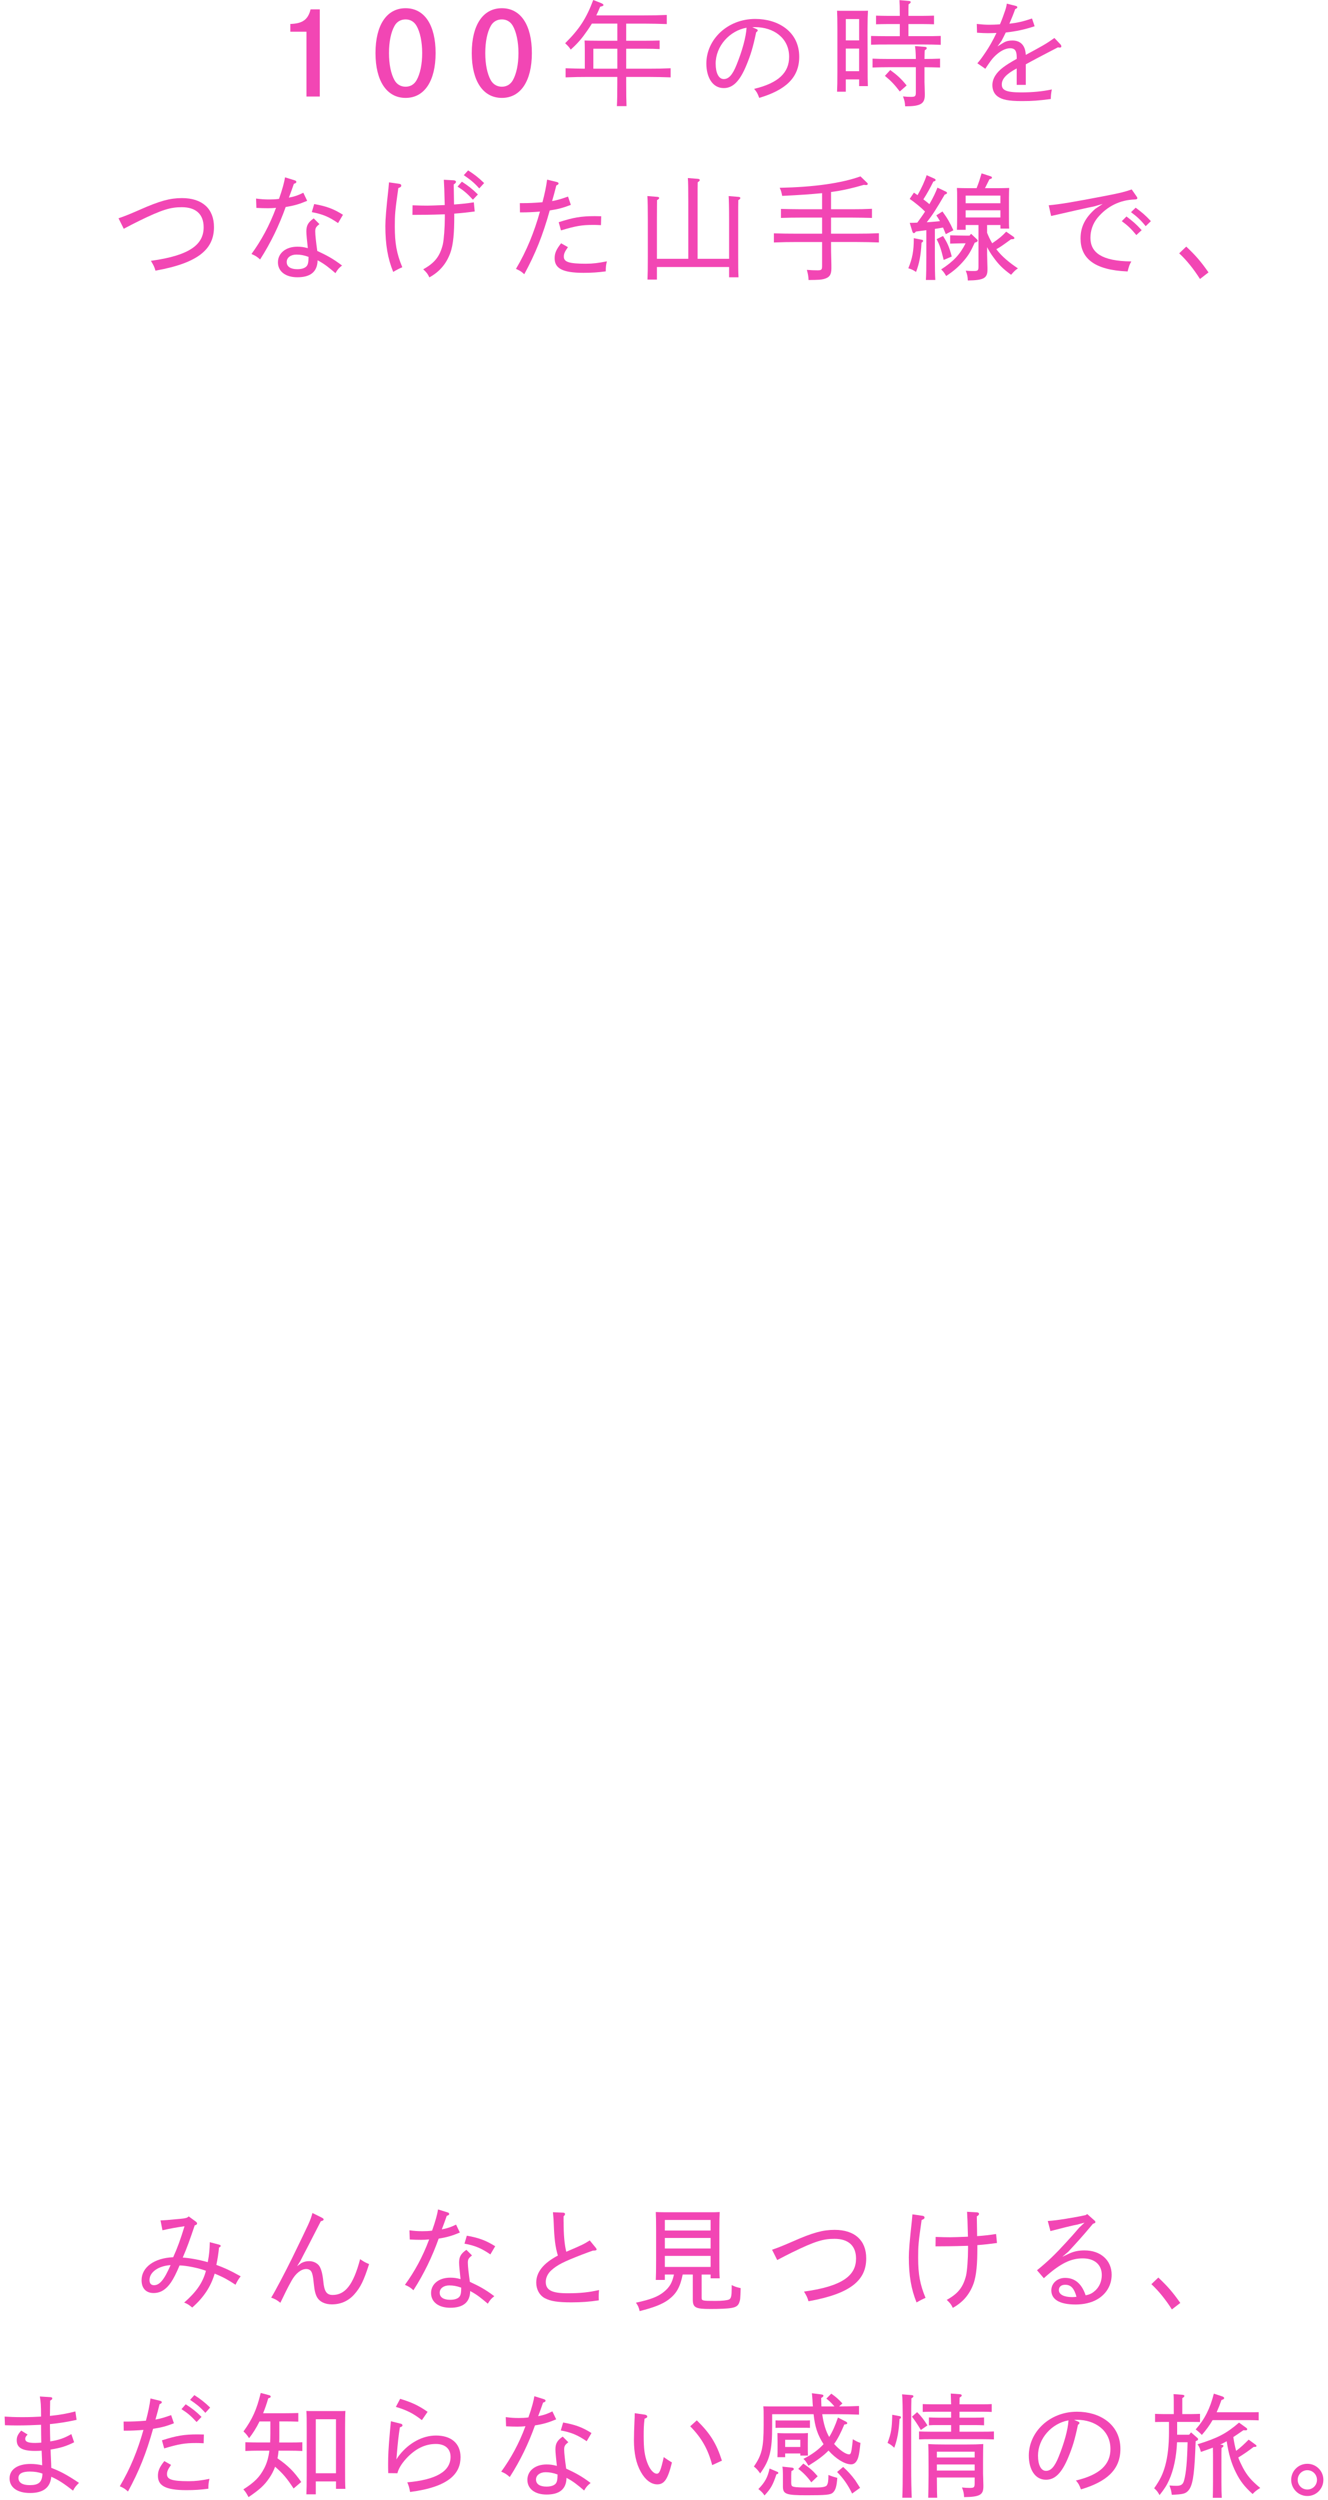<svg width="269" height="506" viewBox="0 0 269 506" fill="none" xmlns="http://www.w3.org/2000/svg">
<g clip-path="url(#clip0_181_797)">
<path d="M58.812 4.851C61.274 4.783 62.404 3.972 62.911 1.897H64.774V19.539H62.078V6.422H58.808V4.851H58.812Z" fill="#F246B4"/>
<path d="M88.237 10.74C88.237 16.422 85.958 19.818 82.16 19.818C78.362 19.818 76.059 16.422 76.059 10.74C76.059 5.058 78.339 1.662 82.16 1.662C85.981 1.662 88.237 5.058 88.237 10.74ZM79.924 5.221C79.187 6.513 78.795 8.477 78.795 10.74C78.795 13.002 79.187 14.967 79.924 16.259C80.408 17.09 81.189 17.551 82.156 17.551C83.123 17.551 83.884 17.09 84.368 16.259C85.105 14.967 85.518 13.002 85.518 10.74C85.518 8.477 85.082 6.446 84.368 5.221C83.861 4.366 83.103 3.929 82.156 3.929C81.209 3.929 80.408 4.366 79.924 5.221Z" fill="#F246B4"/>
<path d="M107.736 10.74C107.736 16.422 105.457 19.818 101.659 19.818C97.862 19.818 95.559 16.422 95.559 10.74C95.559 5.058 97.838 1.662 101.659 1.662C105.481 1.662 107.736 5.058 107.736 10.74ZM99.427 5.221C98.69 6.513 98.298 8.477 98.298 10.74C98.298 13.002 98.69 14.967 99.427 16.259C99.911 17.09 100.692 17.551 101.659 17.551C102.626 17.551 103.388 17.09 103.871 16.259C104.608 14.967 105.021 13.002 105.021 10.74C105.021 8.477 104.585 6.446 103.871 5.221C103.364 4.366 102.607 3.929 101.659 3.929C100.712 3.929 99.911 4.366 99.427 5.221Z" fill="#F246B4"/>
<path d="M125.051 8.243V4.779H119.894C119.64 5.197 119.343 5.634 119.018 6.119C117.868 7.782 117.107 8.684 115.609 10.044C115.287 9.559 115.125 9.352 114.479 8.752C117.357 5.889 118.74 3.785 120.167 0L121.757 0.624C122.078 0.763 122.24 0.879 122.24 1.018C122.24 1.181 122.058 1.249 121.57 1.364C121.293 2.032 121.039 2.589 120.789 3.117H130.482C132.277 3.117 133.427 3.094 135.064 3.026V4.875C133.891 4.827 131.865 4.783 130.482 4.783H126.843V8.247H130.85C132 8.247 132.67 8.223 133.613 8.199V9.933C132.9 9.885 131.611 9.865 130.85 9.865H126.843V13.905H131.262C133.126 13.905 134.255 13.881 135.845 13.814V15.662C134.624 15.615 132.666 15.571 131.262 15.571H126.843V16.748C126.843 19.174 126.866 20.283 126.91 21.484H124.952C125.019 20.446 125.043 18.875 125.043 16.748V15.571H119.148C117.376 15.571 116.524 15.595 114.566 15.662V13.814C115.581 13.861 117.19 13.881 118.459 13.905V10.231C118.459 9.122 118.435 8.593 118.411 8.199C119.033 8.223 119.977 8.247 121.107 8.247H125.043L125.051 8.243ZM125.051 9.861H120.191V13.901H125.051V9.861Z" fill="#F246B4"/>
<path d="M153.211 5.865C153.374 5.933 153.489 6.048 153.489 6.143C153.489 6.259 153.374 6.398 153.168 6.537C152.522 9.631 152.038 11.157 151.209 13.165C149.85 16.47 148.447 17.83 146.603 17.83C144.3 17.83 143.079 15.611 143.079 12.863C143.079 8.012 147.341 3.833 152.981 3.833C157.655 3.833 161.892 6.418 161.892 11.499C161.892 15.774 159.062 18.243 153.79 19.814C153.398 18.776 153.283 18.613 152.755 17.989C157.683 16.812 159.847 14.708 159.847 11.499C159.847 7.666 156.672 5.495 152.962 5.495C152.799 5.495 152.664 5.495 152.387 5.519L153.215 5.865H153.211ZM144.966 12.911C144.966 14.784 145.588 16.005 146.599 16.005C147.61 16.005 148.371 15.174 149.2 13.118C150.306 10.394 151.11 7.551 151.225 5.611C147.816 6.211 144.962 9.304 144.962 12.907L144.966 12.911Z" fill="#F246B4"/>
<path d="M174.022 16.072H171.327V18.565H169.555C169.602 17.619 169.622 16.418 169.622 14.502V5.841C169.622 3.948 169.599 3.185 169.555 2.167C169.991 2.191 170.383 2.191 170.915 2.191H174.439C175.037 2.191 175.315 2.191 175.818 2.167C175.771 2.883 175.727 4.155 175.727 5.841L175.751 13.368C175.751 15.448 175.751 16.394 175.798 17.432H174.026V16.068L174.022 16.072ZM171.331 3.857V8.175H174.026V3.857H171.331ZM174.022 9.837H171.327V14.41H174.022V9.837ZM182.264 7.32V4.871H179.754C178.855 4.871 178.418 4.895 177.451 4.919V3.165C178.097 3.189 179.065 3.213 179.754 3.213H182.264C182.264 1.666 182.24 0.624 182.196 0.024L184.083 0.187C184.337 0.211 184.476 0.278 184.476 0.418C184.476 0.557 184.361 0.672 184.039 0.879C184.016 1.364 184.016 1.94 184.016 3.213H186.917C187.813 3.213 188.229 3.189 189.197 3.165V4.919C188.551 4.895 187.583 4.871 186.917 4.871H184.016V7.32H187.33C188.642 7.32 189.216 7.32 190.552 7.273V9.074C189.633 9.026 188.225 9.006 187.33 9.006H179.663C178.351 9.006 177.776 9.006 176.44 9.054V7.277C177.269 7.3 178.652 7.324 179.663 7.324H182.264V7.32ZM187.262 16.49C187.262 16.907 187.33 18.152 187.33 18.959V19.237C187.33 21.015 186.454 21.524 183.346 21.524C183.298 20.692 183.231 20.37 182.91 19.515C183.576 19.583 183.944 19.607 184.499 19.607C185.399 19.607 185.514 19.492 185.514 18.637V13.603H179.941C178.652 13.603 178.074 13.627 176.742 13.67V11.869C177.57 11.917 178.954 11.937 179.941 11.937H185.514C185.49 10.553 185.423 9.718 185.332 9.328L187.405 9.491C187.611 9.515 187.726 9.607 187.726 9.746C187.726 9.885 187.611 10 187.314 10.183C187.29 10.553 187.29 10.621 187.266 11.937C188.531 11.937 189.109 11.913 190.422 11.869V13.67C189.526 13.647 188.166 13.603 187.266 13.603V16.49H187.262ZM180.333 14.179C181.784 15.241 182.565 15.957 183.647 17.297L182.264 18.521C181.181 17.114 180.515 16.398 179.247 15.356L180.329 14.179H180.333Z" fill="#F246B4"/>
<path d="M205.842 1.225C205.957 1.249 206.071 1.364 206.071 1.479C206.071 1.618 205.933 1.71 205.635 1.849C205.338 2.704 204.946 3.674 204.462 4.803C206.095 4.62 207.273 4.342 209.045 3.742L209.576 5.312C207.479 6.004 205.798 6.35 203.729 6.581C203.431 7.205 203.154 7.734 202.876 8.267L202.048 9.4L203.245 8.66C203.844 8.291 204.466 8.199 205.065 8.199C206.63 8.199 207.689 9.078 207.78 11.11C211.165 9.285 211.855 8.915 213.583 7.69L214.848 9.03C214.939 9.145 214.987 9.285 214.987 9.4C214.987 9.539 214.872 9.631 214.689 9.631C214.598 9.631 214.459 9.631 214.297 9.583C212.846 10.346 212.041 10.736 210.131 11.754C209.278 12.215 208.335 12.7 207.784 13.022V17.177H205.941V13.853C203.844 14.963 202.924 15.977 202.924 17.086C202.924 18.195 203.661 18.704 206.817 18.704C209.096 18.704 211.098 18.521 213.056 18.104C212.894 19.026 212.874 19.213 212.85 20.044C210.341 20.366 209.167 20.462 207.003 20.462C204.216 20.462 203.019 20.164 202.167 19.583C201.406 19.074 201.017 18.243 201.017 17.249C201.017 15.933 201.778 14.708 203.182 13.647C203.919 13.094 204.7 12.609 205.945 11.913V11.543C205.945 10.227 205.532 9.766 204.609 9.766C203.642 9.766 202.444 10.39 201.362 11.519C200.855 12.028 200.466 12.605 199.59 13.921L197.977 12.812C198.528 12.163 198.853 11.75 199.658 10.549C200.304 9.603 201.156 8.147 201.846 6.668C201.386 6.692 200.672 6.716 200.118 6.716C199.519 6.716 198.988 6.692 197.906 6.624L197.858 4.847C198.964 4.962 199.563 5.01 200.391 5.01C200.898 5.01 201.794 4.986 202.555 4.919C202.948 4.016 203.316 2.978 203.614 2.099C203.796 1.547 203.891 1.129 203.935 0.736L205.846 1.221L205.842 1.225Z" fill="#F246B4"/>
<path d="M24 44.188C25.36 43.727 26.303 43.333 28.376 42.431C32.336 40.677 34.433 40.097 36.851 40.097C40.974 40.097 43.344 42.244 43.344 45.962C43.344 50.328 40.352 53.214 31.488 54.785C31.258 53.978 31.119 53.723 30.568 52.797C38.695 51.688 41.251 49.357 41.251 46.005C41.251 43.373 39.686 41.942 36.831 41.942C34.552 41.942 32.895 42.403 28.127 44.737C27.231 45.174 26.216 45.707 25.066 46.308L24.008 44.184L24 44.188Z" fill="#F246B4"/>
<path d="M51.859 40.192C52.941 40.331 53.564 40.375 54.555 40.375C55.244 40.375 55.752 40.351 56.513 40.26C57.203 38.343 57.619 36.725 57.734 35.894L59.736 36.518C59.918 36.566 60.033 36.701 60.033 36.816C60.033 36.979 59.918 37.095 59.526 37.21C59.181 38.204 58.927 38.92 58.515 40.005C59.827 39.751 60.517 39.472 61.44 39.011L62.221 40.649C60.632 41.317 59.621 41.62 57.869 41.898C56.533 45.64 54.9 49.055 52.688 52.523C52.022 51.922 51.697 51.739 50.94 51.413C52.898 48.713 54.578 45.687 55.914 42.061C55.383 42.129 54.785 42.152 54.281 42.152C53.635 42.152 52.715 42.129 51.934 42.085L51.867 40.192H51.859ZM64.707 45.365C64.017 45.898 63.854 46.172 63.854 46.844C63.854 47.584 64.017 48.992 64.266 50.793C66.038 51.624 67.35 52.272 69.285 53.747C68.663 54.232 68.409 54.511 67.949 55.294C66.685 54.209 65.737 53.425 64.334 52.686C64.286 55.063 62.836 56.125 60.235 56.125C57.841 56.125 56.299 54.948 56.299 53.099C56.299 51.25 57.888 49.934 60.235 49.934C60.972 49.934 61.504 50.002 62.352 50.232C62.189 48.662 62.055 47.508 62.055 46.837C62.055 45.636 62.423 44.987 63.549 44.204L64.699 45.357L64.707 45.365ZM60.033 51.532C58.883 51.532 58.075 52.157 58.075 53.035C58.075 53.982 58.879 54.491 60.215 54.491C61.044 54.491 61.666 54.308 62.035 53.958C62.403 53.612 62.495 53.035 62.495 51.994C61.551 51.648 60.814 51.532 60.033 51.532ZM68.48 45.158C66.637 43.886 65.305 43.333 63.16 42.94L63.644 41.301C66.106 41.739 67.561 42.272 69.471 43.473L68.48 45.158Z" fill="#F246B4"/>
<path d="M80.892 37.214C81.122 37.238 81.284 37.377 81.284 37.56C81.284 37.791 81.102 37.93 80.686 38.069C80.02 42.757 79.972 43.425 79.972 45.85C79.972 49.198 80.341 51.346 81.49 54.093C80.844 54.371 80.341 54.626 79.647 55.039C78.541 52.336 78.057 49.497 78.057 45.755C78.057 44.439 78.22 42.335 78.68 38.228C78.727 37.791 78.747 37.464 78.795 36.912L80.892 37.21V37.214ZM90.104 43.381C88.4 43.429 87.064 43.473 86.421 43.473C85.617 43.473 84.832 43.496 83.544 43.496L83.567 41.556C84.927 41.604 85.684 41.624 86.56 41.624C87.183 41.624 88.308 41.576 90.084 41.508C90.017 38.53 89.969 37.536 89.902 36.383L91.927 36.498C92.181 36.522 92.364 36.637 92.364 36.796C92.364 36.979 92.225 37.142 91.904 37.329L91.971 41.393C93.355 41.301 94.619 41.162 95.979 40.956L96.161 42.804C94.758 42.987 93.604 43.127 92.015 43.242V43.866C92.015 46.916 91.852 49.501 91.186 51.278C90.382 53.425 89.022 55.02 86.972 56.149C86.628 55.433 86.445 55.179 85.728 54.511C88.055 53.218 89.089 51.902 89.688 49.52C89.918 48.55 90.104 46.033 90.104 43.977V43.377V43.381ZM93.557 36.776C94.801 37.584 95.558 38.14 96.803 39.361L95.792 40.423C94.643 39.174 93.973 38.598 92.685 37.767L93.561 36.773L93.557 36.776ZM94.821 34.49C96.066 35.297 96.823 35.854 98.068 37.055L97.077 38.14C95.947 36.872 95.214 36.339 93.945 35.46L94.821 34.49Z" fill="#F246B4"/>
<path d="M115.636 41.465C114.023 42.089 113.036 42.343 111.355 42.598C109.952 47.632 108.477 51.306 106.198 55.509C105.623 54.98 105.393 54.817 104.517 54.423C106.682 50.773 108.2 47.011 109.373 42.828C108.013 42.944 106.797 42.991 105.714 42.991H105.322L105.298 41.119H105.667C107.233 41.119 108.152 41.071 109.881 40.936C110.34 39.202 110.618 37.862 110.824 36.363L112.826 36.848C113.008 36.896 113.147 37.011 113.147 37.126C113.147 37.289 113.032 37.381 112.687 37.544C112.39 38.745 112.156 39.576 111.835 40.709C112.917 40.502 113.702 40.272 115.058 39.786L115.632 41.472L115.636 41.465ZM115.038 50.033C114.368 50.98 114.209 51.397 114.209 51.95C114.209 53.012 115.224 53.381 118.653 53.381C120.151 53.381 121.162 53.242 122.934 52.896C122.752 53.612 122.704 54.029 122.704 54.928C121.162 55.135 119.894 55.226 118.193 55.226C113.773 55.226 112.346 54.232 112.346 52.272C112.346 51.234 112.691 50.471 113.658 49.246L115.042 50.029L115.038 50.033ZM113.171 44.976C116.116 44.029 117.706 43.751 120.492 43.751C120.928 43.751 121.344 43.775 121.781 43.775L121.733 45.576C120.813 45.528 120.488 45.528 120.167 45.528C117.864 45.528 116.643 45.735 113.631 46.638L113.171 44.976Z" fill="#F246B4"/>
<path d="M133.066 52.387H139.42V40.84C139.42 38.323 139.397 36.753 139.329 36.037L141.379 36.2C141.609 36.224 141.747 36.315 141.747 36.431C141.747 36.57 141.632 36.709 141.331 36.892C141.307 37.329 141.307 38.602 141.307 40.84V52.387H147.685V44.49C147.685 41.974 147.638 40.403 147.594 39.687L149.596 39.85C149.826 39.874 149.965 39.942 149.965 40.081C149.965 40.22 149.85 40.335 149.553 40.518C149.529 40.956 149.529 42.55 149.529 44.49V51.417C149.529 53.819 149.529 54.928 149.596 56.129H147.685V54.049H133.066V56.59H131.155C131.203 55.553 131.223 53.982 131.223 51.855V44.486C131.223 42.614 131.199 40.399 131.132 39.683L133.157 39.846C133.387 39.87 133.526 39.938 133.526 40.077C133.526 40.216 133.387 40.331 133.09 40.514C133.09 40.952 133.066 42.339 133.066 44.486V52.383V52.387Z" fill="#F246B4"/>
<path d="M168.338 48.992C168.338 50.284 168.338 51.485 168.386 52.618C168.409 53.266 168.409 53.934 168.409 54.304C168.409 55.62 168.017 56.173 166.891 56.475C166.364 56.614 165.924 56.658 163.783 56.682C163.736 55.827 163.668 55.481 163.438 54.626C164.406 54.694 164.865 54.717 165.579 54.717C166.431 54.717 166.522 54.602 166.522 53.747V48.992H161.341C159.522 48.992 158.693 49.016 156.759 49.083V47.234C158.047 47.282 159.982 47.302 161.341 47.302H166.522V44.045H162.332C160.675 44.045 159.637 44.069 158.19 44.113V42.288C159.225 42.312 161.115 42.355 162.332 42.355H166.522V39.099C164.406 39.305 161.849 39.492 158.44 39.651C158.277 38.844 158.21 38.59 157.932 38.013C164.861 37.874 170.411 37.091 174.3 35.703L175.568 36.928C175.683 37.019 175.774 37.111 175.774 37.23C175.774 37.369 175.659 37.46 175.453 37.46C175.315 37.46 175.176 37.437 174.994 37.413C172.69 38.081 170.78 38.546 168.338 38.868V42.355H172.504C174.137 42.355 175.176 42.331 176.627 42.264V44.113C175.636 44.089 173.701 44.045 172.504 44.045H168.338V47.302H173.448C175.267 47.302 176.417 47.278 178.03 47.21V49.079C176.88 49.031 174.807 48.988 173.448 48.988H168.338V48.992Z" fill="#F246B4"/>
<path d="M186.664 49.131C186.525 51.719 186.204 53.358 185.558 55.044C184.912 54.626 184.658 54.511 183.992 54.304C184.82 52.272 185.098 50.769 185.098 48.276V48.208L186.731 48.53C186.913 48.578 186.985 48.622 186.985 48.761C186.985 48.852 186.937 48.944 186.87 48.992L186.664 49.131ZM184.269 45.111C184.82 45.111 185.328 45.087 185.811 45.063C186.343 44.324 186.894 43.584 187.377 42.824C186.458 41.902 185.328 40.999 184.269 40.26L185.122 38.991C185.399 39.174 185.629 39.337 185.859 39.5C186.687 38.045 187.357 36.566 187.702 35.46L189.316 36.176C189.431 36.244 189.522 36.339 189.522 36.431C189.522 36.57 189.383 36.685 189.062 36.753C188.44 38.001 187.75 39.27 187.036 40.355C187.453 40.653 187.865 40.979 188.257 41.325C189.086 39.894 189.526 38.948 189.89 37.977L191.595 38.785C191.757 38.852 191.825 38.948 191.825 39.063C191.825 39.202 191.686 39.294 191.365 39.385C189.617 42.363 188.971 43.405 187.726 44.995C188.602 44.928 189.498 44.856 190.398 44.765C190.168 44.371 189.938 44.001 189.661 43.588L190.905 42.804C191.964 44.26 192.423 45.091 193.117 46.614L191.575 47.401C191.369 46.868 191.183 46.431 191.024 46.061L189.367 46.339V51.93C189.367 54.356 189.391 55.465 189.458 56.666H187.548C187.615 55.648 187.639 54.057 187.639 51.93V46.594C186.997 46.661 186.303 46.777 185.522 46.872C185.34 47.103 185.245 47.194 185.106 47.194C184.991 47.194 184.876 47.079 184.809 46.872L184.277 45.119L184.269 45.111ZM191.016 47.767C191.912 49.155 192.304 50.053 192.788 51.926L191.155 52.618C190.58 50.284 190.35 49.64 189.728 48.415L191.016 47.767ZM197.438 49.131C196.633 50.908 196.193 51.624 195.365 52.618C194.235 53.958 193.248 54.813 191.658 55.874C191.222 55.135 191.06 54.928 190.644 54.535C193.153 52.896 194.441 51.532 195.595 49.246C194.56 49.246 193.498 49.294 192.463 49.314V47.628C193.315 47.652 194.742 47.695 195.662 47.695H196.399L196.701 47.326L197.83 48.387C197.969 48.526 198.036 48.594 198.036 48.709C198.036 48.872 197.922 48.964 197.644 49.055L197.438 49.123V49.131ZM199.947 45.552V47.123C200.244 47.862 200.569 48.554 200.982 49.246C202.456 48.228 203.007 47.767 203.812 46.892L205.31 47.93C205.402 48.021 205.473 48.093 205.473 48.184C205.473 48.367 205.358 48.415 204.783 48.439C203.102 49.664 202.71 49.942 201.814 50.447C203.011 52.018 204.577 53.242 206.19 54.328C205.639 54.698 205.501 54.837 204.807 55.62C203.126 54.395 202.274 53.541 201.216 52.065C200.684 51.349 200.296 50.701 199.951 50.033V51.556C199.951 51.95 199.975 52.733 199.999 53.429C200.022 53.867 200.022 54.399 200.022 54.582C200.022 56.316 199.261 56.729 196.039 56.777C196.015 55.99 195.947 55.644 195.622 54.789C196.292 54.857 196.637 54.857 197.212 54.857C198.088 54.857 198.203 54.765 198.203 53.91V45.548H195.603V46.518H193.831C193.854 45.966 193.878 45.226 193.878 44.049V40.077C193.878 39.107 193.878 38.645 193.831 38.045C194.635 38.069 195.329 38.093 196.364 38.093H197.814C198.274 36.959 198.437 36.407 198.829 35.091L200.673 35.691C200.855 35.759 200.926 35.83 200.926 35.946C200.926 36.108 200.902 36.128 200.419 36.291C200.28 36.546 200.189 36.753 200.118 36.892C199.773 37.56 199.634 37.862 199.519 38.093H201.89C203.019 38.093 203.523 38.069 204.423 38.045C204.399 38.462 204.375 39.361 204.375 40.077V43.866C204.375 45.115 204.375 45.667 204.423 46.268H202.651V45.552H199.959H199.947ZM202.643 41.139V39.592H195.599V41.139H202.643ZM202.643 44.025V42.57H195.599V44.025H202.643Z" fill="#F246B4"/>
<path d="M230.201 39.731C230.339 39.914 230.383 40.009 230.383 40.101C230.383 40.284 230.201 40.379 229.832 40.379C226.887 40.471 224.258 41.743 222.328 44.073C221.361 45.25 220.877 46.681 220.877 48.137C220.877 51.091 223.133 52.873 229.166 52.916C228.797 53.564 228.73 53.747 228.405 54.948C221.567 54.67 218.875 52.224 218.875 48.272C218.875 45.938 219.795 44.093 221.868 42.268L223.367 41.274L221.614 41.783C221.016 41.874 215.72 43.075 212.913 43.723L212.43 41.552C214.757 41.345 217.496 40.884 223.965 39.636C226.934 39.059 227.878 38.828 229.237 38.343L230.204 39.731H230.201ZM228.175 43.819C229.348 44.697 230.086 45.298 231.259 46.59L230.177 47.584C229.095 46.268 228.448 45.667 227.231 44.765L228.175 43.819ZM230.042 42.041C231.215 42.92 231.953 43.496 233.126 44.765L232.068 45.783C231.033 44.49 230.339 43.89 229.099 42.944L230.042 42.041Z" fill="#F246B4"/>
<path d="M243.072 56.475C241.783 54.443 240.356 52.666 238.858 51.278L240.285 49.914C242.267 51.787 243.21 52.892 244.796 55.135L243.068 56.475H243.072Z" fill="#F246B4"/>
</g>
<path d="M44.389 454.361C44.616 454.428 44.706 454.475 44.706 454.611C44.706 454.725 44.639 454.791 44.366 454.952C44.252 456.11 44.069 457.315 43.822 458.449C45.457 459.063 46.524 459.517 48.749 460.765C48.296 461.356 48.112 461.653 47.705 462.471C46.321 461.563 45.296 460.949 43.482 460.221C42.731 462.811 41.257 465.06 38.938 467.083C38.234 466.516 37.96 466.332 37.303 466.081C39.755 463.945 41.097 462.036 41.711 459.65C40.35 459.106 37.737 458.582 36.373 458.559C35.055 461.739 34.148 462.877 33.08 463.582C32.49 463.969 31.809 464.149 31.105 464.149C29.608 464.149 28.677 463.218 28.677 461.559C28.677 458.946 31.219 457.06 35.082 456.9C35.947 454.991 36.537 453.356 37.378 450.629C35.9 450.832 34.378 451.106 32.904 451.447L32.517 449.448C33.291 449.424 33.995 449.381 36.74 449.107C37.648 449.017 37.945 448.927 38.218 448.63L39.673 449.698C39.834 449.811 39.923 449.972 39.923 450.085C39.923 450.246 39.763 450.359 39.446 450.449C38.402 453.516 37.878 454.995 37.018 456.97C38.402 457.06 40.221 457.377 42.082 457.901C42.399 456.29 42.469 455.198 42.493 453.856L44.401 454.357L44.389 454.361ZM30.284 461.52C30.284 462.201 30.601 462.565 31.191 462.565C32.282 462.565 33.213 461.587 34.554 458.496C32.102 458.656 30.284 459.904 30.284 461.516V461.52Z" fill="#F246B4"/>
<path d="M65.169 448.884C65.419 448.998 65.556 449.135 65.556 449.248C65.556 449.428 65.353 449.541 64.989 449.612C64.489 450.566 63.241 453.019 62.424 454.611C61.673 456.067 60.993 457.338 60.832 457.678L60.175 458.723L61.04 458.085C61.607 457.792 62.06 457.698 62.608 457.698C63.335 457.698 63.992 457.948 64.493 458.449C65.016 458.973 65.333 460.198 65.494 461.813C65.674 463.769 66.131 464.54 67.378 464.54C69.854 464.54 71.559 462.584 72.943 457.291C73.694 457.811 74.034 457.995 74.761 458.289C73.717 461.583 73.037 462.991 71.762 464.423C70.558 465.764 69.037 466.445 67.218 466.445C65.834 466.445 64.833 465.921 64.313 465.15C63.883 464.493 63.699 463.558 63.585 462.447C63.405 460.538 63.222 459.904 62.881 459.584C62.655 459.38 62.357 459.286 62.041 459.286C61.02 459.286 59.929 460.127 59.088 461.602C58.271 463.034 57.52 464.622 56.793 466.124C56.089 465.557 55.749 465.373 54.931 465.08C55.682 463.898 57.724 460.014 59.202 457.013C62.745 449.721 62.834 449.584 63.288 447.949L65.173 448.88L65.169 448.884Z" fill="#F246B4"/>
<path d="M82.932 451.454C84 451.591 84.614 451.634 85.591 451.634C86.272 451.634 86.772 451.611 87.523 451.521C88.204 449.635 88.614 448.043 88.728 447.226L90.703 447.84C90.882 447.887 90.996 448.02 90.996 448.133C90.996 448.294 90.882 448.407 90.495 448.52C90.155 449.498 89.905 450.203 89.494 451.271C90.788 451.02 91.469 450.746 92.38 450.293L93.15 451.904C91.582 452.561 90.585 452.859 88.857 453.133C87.539 456.814 85.928 460.174 83.746 463.585C83.089 462.995 82.768 462.815 82.021 462.494C83.953 459.838 85.611 456.861 86.929 453.293C86.405 453.36 85.814 453.383 85.318 453.383C84.68 453.383 83.773 453.36 83.003 453.316L82.936 451.454H82.932ZM95.606 456.544C94.926 457.068 94.766 457.338 94.766 457.999C94.766 458.727 94.926 460.112 95.176 461.884C96.924 462.701 98.218 463.339 100.127 464.79C99.513 465.268 99.263 465.541 98.809 466.312C97.561 465.244 96.627 464.473 95.243 463.746C95.196 466.085 93.764 467.13 91.199 467.13C88.837 467.13 87.316 465.972 87.316 464.153C87.316 462.334 88.884 461.039 91.199 461.039C91.927 461.039 92.451 461.105 93.287 461.332C93.127 459.787 92.994 458.652 92.994 457.991C92.994 456.81 93.358 456.172 94.472 455.402L95.606 456.536V456.544ZM90.996 462.607C89.862 462.607 89.064 463.222 89.064 464.086C89.064 465.017 89.858 465.518 91.176 465.518C91.993 465.518 92.607 465.338 92.971 464.994C93.334 464.653 93.424 464.086 93.424 463.061C92.493 462.721 91.766 462.607 90.996 462.607ZM99.333 456.337C97.515 455.085 96.197 454.541 94.085 454.154L94.562 452.542C96.991 452.972 98.422 453.496 100.307 454.678L99.329 456.337H99.333Z" fill="#F246B4"/>
<path d="M114.165 449.725C114.165 452.429 114.345 454.361 114.708 455.793C118.071 454.361 118.275 454.248 119.456 453.497L120.683 454.995C120.82 455.175 120.844 455.222 120.844 455.312C120.844 455.492 120.707 455.562 120.093 455.562C119.209 455.879 118.889 455.992 117.868 456.38C114.188 457.811 112.917 458.426 111.666 459.56C110.962 460.198 110.551 461.039 110.551 461.899C110.551 463.558 111.779 464.196 114.959 464.196C117.457 464.196 119.295 464.016 121.34 463.539C121.294 464.106 121.274 464.356 121.274 464.81C121.274 465.037 121.274 465.24 121.297 465.628C119.389 465.921 117.731 466.038 115.709 466.038C113.031 466.038 111.506 465.811 110.325 465.174C109.281 464.607 108.62 463.425 108.62 462.04C108.62 459.881 110.117 458.085 113.003 456.564C112.479 454.815 112.276 453.18 112.163 450.042C112.139 449.405 112.116 448.884 112.002 447.793L114.09 447.883C114.294 447.883 114.454 447.996 114.454 448.157C114.454 448.294 114.364 448.454 114.157 448.61V449.725H114.165Z" fill="#F246B4"/>
<path d="M143.94 460.405H142.122V465.107C142.122 465.698 142.259 465.745 144.871 465.745C146.302 465.745 147.28 465.632 147.687 465.452C148.093 465.248 148.211 464.724 148.211 463.269V462.541C148.914 462.881 149.188 462.971 150.029 463.155C149.962 465.471 149.939 465.495 149.755 466.042C149.528 466.723 149.075 467.02 148.121 467.177C147.37 467.314 145.692 467.38 143.94 467.38C140.851 467.38 140.331 467.106 140.331 465.424V460.401H138.286C137.762 463.014 136.991 464.309 135.38 465.514C134.133 466.422 132.518 467.059 129.565 467.81C129.386 467.016 129.249 466.719 128.815 466.105C131.79 465.467 133.312 464.876 134.469 463.922C135.627 462.967 136.151 462.103 136.514 460.401H134.672V461.493H132.835C132.881 460.585 132.901 459.267 132.901 457.495V451.361C132.901 449.542 132.878 448.771 132.835 447.75C133.448 447.773 133.992 447.797 134.766 447.797H143.85C144.715 447.797 145.102 447.797 145.782 447.75C145.735 448.501 145.716 449.725 145.716 451.361V457.178C145.716 459.247 145.716 460.155 145.782 461.176H143.94V460.405ZM134.672 451.498H143.94V449.362H134.672V451.498ZM134.672 455.136H143.94V453H134.672V455.136ZM143.94 458.86V456.634H134.672V458.86H143.94Z" fill="#F246B4"/>
<path d="M156.384 455.386C157.726 454.932 158.656 454.545 160.701 453.657C164.608 451.932 166.677 451.361 169.058 451.361C173.125 451.361 175.463 453.473 175.463 457.131C175.463 461.426 172.511 464.266 163.767 465.811C163.54 465.017 163.404 464.767 162.86 463.855C170.877 462.764 173.399 460.472 173.399 457.174C173.399 454.584 171.854 453.176 169.039 453.176C166.79 453.176 165.155 453.63 160.451 455.926C159.567 456.356 158.566 456.88 157.432 457.471L156.388 455.382L156.384 455.386Z" fill="#F246B4"/>
<path d="M186.889 448.52C187.116 448.544 187.276 448.681 187.276 448.861C187.276 449.088 187.097 449.225 186.686 449.362C186.029 453.974 185.982 454.631 185.982 457.017C185.982 460.311 186.346 462.424 187.48 465.127C186.842 465.401 186.346 465.651 185.661 466.058C184.57 463.398 184.093 460.605 184.093 456.923C184.093 455.629 184.254 453.559 184.707 449.518C184.754 449.088 184.774 448.767 184.821 448.223L186.889 448.517V448.52ZM196.087 454.588C194.405 454.635 192.974 454.678 192.34 454.678C191.547 454.678 190.772 454.701 189.501 454.701L189.525 452.792C190.866 452.839 191.613 452.859 192.477 452.859C193.091 452.859 194.315 452.812 196.067 452.745C196.001 449.815 195.954 448.837 195.887 447.703L197.886 447.816C198.136 447.84 198.316 447.953 198.316 448.11C198.316 448.29 198.179 448.45 197.862 448.634L197.929 452.632C199.289 452.542 200.427 452.405 201.769 452.202L201.949 454.021C200.564 454.201 199.54 454.338 197.975 454.451V455.065C197.975 458.066 197.815 460.608 197.158 462.357C196.364 464.47 195.023 466.038 193.001 467.149C192.661 466.445 192.477 466.195 191.773 465.538C194.069 464.266 195.09 462.971 195.68 460.628C195.907 459.674 196.087 457.197 196.087 455.175V454.584V454.588Z" fill="#F246B4"/>
<path d="M212.234 449.569C213.165 449.522 214.529 449.342 215.914 449.115C217.368 448.888 218.843 448.614 219.934 448.364L220.227 448.161L221.682 449.455C221.842 449.592 221.885 449.682 221.885 449.796C221.885 449.933 221.838 449.976 221.384 450.136C219.273 452.679 218.068 453.978 216.387 455.793L215.182 456.814L216.59 456.157C217.521 455.726 218.475 455.519 219.679 455.519C222.949 455.519 225.178 457.518 225.178 460.448C225.178 462.561 224.087 464.403 222.178 465.471C221.021 466.128 219.5 466.473 217.885 466.473C214.545 466.473 212.957 465.405 212.957 463.609C212.957 462.177 214.162 461.086 215.749 461.086C217.337 461.086 218.976 461.837 219.906 464.607C220.884 464.446 221.384 464.082 221.928 463.586C222.722 462.815 223.179 461.723 223.179 460.495C223.179 458.426 221.725 457.131 219.32 457.131C216.915 457.131 214.733 458.152 211.44 461.152L210.056 459.541C212.371 457.655 213.736 456.313 215.824 454.04C216.801 452.996 217.685 451.994 218.616 450.903L219.683 449.901L218.139 450.312C217.615 450.379 214.596 451.13 212.777 451.607L212.234 449.561V449.569ZM215.781 462.475C214.987 462.475 214.486 462.862 214.486 463.543C214.486 464.45 215.507 464.974 217.188 464.974C217.529 464.974 217.779 464.951 218.053 464.908C217.576 463.183 216.919 462.478 215.781 462.478V462.475Z" fill="#F246B4"/>
<path d="M237.379 467.47C236.108 465.471 234.7 463.722 233.222 462.357L234.63 461.015C236.581 462.858 237.516 463.945 239.08 466.152L237.375 467.47H237.379Z" fill="#F246B4"/>
<path d="M15.022 494.353C13.387 495.171 12.249 495.511 10.251 495.832C10.274 497.06 10.364 498.308 10.388 499.537C12.093 500.194 13.454 500.855 15.999 502.58C15.385 503.194 15.158 503.445 14.795 504.149C12.957 502.717 11.889 502.013 10.388 501.332C10.184 503.558 8.73 504.626 6.094 504.626C3.458 504.626 1.937 503.468 1.937 501.673C1.937 499.877 3.529 498.743 6.207 498.743C6.978 498.743 7.752 498.833 8.546 499.016C8.522 498.062 8.479 497.017 8.432 496.063C8.045 496.086 7.639 496.11 7.115 496.11C4.276 496.11 3.388 495.339 3.388 493.927C3.388 493.27 3.591 492.769 4.295 491.994L5.59 492.789C5.226 493.176 5.112 493.379 5.112 493.653C5.112 494.267 5.679 494.494 7.158 494.494C7.545 494.494 8.065 494.447 8.362 494.428C8.339 493.223 8.315 492.088 8.315 490.817C7.111 490.883 5.136 490.954 3.478 490.954C2.661 490.954 1.82 490.93 1.003 490.907L0.936 489.158C2.051 489.225 2.958 489.272 4.502 489.272C6.047 489.272 7.228 489.225 8.319 489.158C8.319 486.909 8.253 486.091 8.069 485.09L10.251 485.227C10.478 485.25 10.591 485.34 10.591 485.477C10.591 485.637 10.501 485.727 10.161 485.931C10.161 486.952 10.114 488 10.114 489.021C12.136 488.818 13.633 488.544 15.268 488.114L15.518 489.819C13.567 490.25 11.975 490.5 10.114 490.684C10.114 492.002 10.161 493.047 10.18 494.181C11.885 493.907 12.953 493.567 14.451 492.702L15.018 494.361L15.022 494.353ZM6.074 500.284C4.506 500.284 3.736 500.714 3.736 501.579C3.736 502.533 4.553 503.034 6.031 503.034C7.779 503.034 8.554 502.49 8.597 500.695C7.756 500.401 6.962 500.288 6.074 500.288V500.284Z" fill="#F246B4"/>
<path d="M35.235 490.512C33.644 491.126 32.67 491.376 31.012 491.627C29.628 496.579 28.173 500.194 25.924 504.329C25.358 503.809 25.131 503.648 24.267 503.261C26.402 499.67 27.899 495.969 29.057 491.854C27.715 491.967 26.515 492.014 25.447 492.014H25.06L25.037 490.171H25.401C26.945 490.171 27.852 490.124 29.557 489.991C30.011 488.286 30.285 486.967 30.488 485.493L32.463 485.97C32.643 486.017 32.78 486.13 32.78 486.244C32.78 486.404 32.666 486.494 32.326 486.654C32.033 487.836 31.802 488.654 31.485 489.768C32.553 489.565 33.323 489.338 34.664 488.861L35.231 490.52L35.235 490.512ZM34.645 498.942C33.988 499.873 33.828 500.284 33.828 500.828C33.828 501.872 34.829 502.236 38.211 502.236C39.689 502.236 40.687 502.099 42.435 501.759C42.255 502.463 42.208 502.874 42.208 503.758C40.687 503.961 39.435 504.051 37.758 504.051C33.397 504.051 31.99 503.073 31.99 501.144C31.99 500.123 32.33 499.372 33.284 498.167L34.645 498.938V498.942ZM32.807 493.966C35.712 493.035 37.281 492.761 40.03 492.761C40.46 492.761 40.87 492.785 41.3 492.785L41.254 494.557C40.346 494.51 40.026 494.51 39.709 494.51C37.437 494.51 36.233 494.713 33.257 495.601L32.803 493.966H32.807ZM37.621 486.674C38.849 487.468 39.596 488.016 40.823 489.217L39.822 490.261C38.688 489.033 38.028 488.466 36.757 487.648L37.621 486.67V486.674ZM39.369 484.812C40.597 485.606 41.343 486.154 42.571 487.335L41.594 488.403C40.479 487.155 39.756 486.631 38.505 485.766L39.369 484.812Z" fill="#F246B4"/>
<path d="M56.585 490.152V492.832C56.585 493.375 56.585 493.9 56.562 494.4H58.517C59.651 494.4 60.312 494.4 61.243 494.353V496.125C60.562 496.078 59.268 496.059 58.517 496.059H56.429C56.382 496.583 56.316 497.103 56.202 497.604C58.427 499.149 59.585 500.331 61.016 502.396L59.471 503.715C58.13 501.669 57.336 500.714 55.725 499.306C55.408 500.17 55.021 500.918 54.497 501.669C53.543 503.054 52.612 503.918 50.34 505.463C49.93 504.693 49.773 504.419 49.296 503.895C51.568 502.439 52.589 501.418 53.52 499.623C54.044 498.621 54.384 497.487 54.564 496.055H52.405C51.314 496.055 50.837 496.079 49.703 496.122V494.349C50.383 494.373 51.541 494.396 52.405 494.396H54.72C54.744 493.829 54.767 493.191 54.767 492.534V490.148H52.565C51.928 491.443 51.224 492.558 50.454 493.532C50.043 492.894 49.797 492.601 49.32 492.167C51.138 489.643 51.979 487.781 52.816 484.374L54.427 484.804C54.72 484.871 54.837 484.965 54.837 485.121C54.837 485.277 54.724 485.348 54.337 485.461C54.02 486.553 53.68 487.55 53.293 488.481H57.7C58.834 488.481 59.495 488.458 60.425 488.434V490.183C59.722 490.16 58.451 490.136 57.7 490.136H56.585V490.152ZM63.968 502.283V504.896H62.06C62.107 503.989 62.127 502.67 62.127 500.922V491.631C62.127 489.788 62.127 489.041 62.06 488.016C62.49 488.039 62.877 488.039 63.401 488.039H68.626C69.193 488.039 69.49 488.039 69.967 488.016C69.92 488.744 69.901 489.698 69.901 491.631V499.811C69.901 501.857 69.901 502.788 69.967 503.785H68.059V502.287H63.972L63.968 502.283ZM63.968 500.624H68.055V489.694H63.968V500.624Z" fill="#F246B4"/>
<path d="M81.208 490.606C81.412 490.653 81.525 490.786 81.525 490.946C81.525 491.106 81.365 491.22 81.001 491.333C80.727 492.968 80.547 494.831 80.387 496.716L80.297 497.831C80.411 497.671 80.614 497.307 80.888 496.966C82.862 494.467 85.612 492.992 88.314 492.992C91.29 492.992 93.288 494.49 93.288 497.377C93.288 500.628 91.016 503.398 83.066 504.419C82.906 503.535 82.816 503.19 82.499 502.467C88.153 501.966 91.266 500.331 91.266 497.311C91.266 495.676 90.152 494.698 88.29 494.698C86.179 494.698 84.157 495.605 82.249 497.698C81.294 498.743 80.704 499.767 80.501 500.628L78.639 500.605C78.616 499.74 78.616 499.31 78.616 498.833C78.616 497.084 78.682 495.539 78.979 492.264C79.046 491.4 79.116 490.969 79.183 490.105L81.204 490.606H81.208ZM81.048 485.559C83.16 486.197 84.728 486.854 86.613 488.196L85.455 489.878C83.797 488.56 82.299 487.809 80.188 487.198L81.052 485.563L81.048 485.559Z" fill="#F246B4"/>
<path d="M102.443 489.264C103.511 489.401 104.125 489.444 105.103 489.444C105.783 489.444 106.284 489.42 107.034 489.33C107.715 487.445 108.125 485.853 108.239 485.035L110.214 485.649C110.393 485.696 110.507 485.829 110.507 485.943C110.507 486.103 110.393 486.216 110.006 486.33C109.666 487.308 109.416 488.012 109.005 489.08C110.3 488.83 110.98 488.556 111.891 488.102L112.662 489.714C111.093 490.371 110.096 490.668 108.368 490.942C107.05 494.623 105.439 497.984 103.257 501.395C102.6 500.804 102.279 500.624 101.528 500.303C103.46 497.647 105.118 494.67 106.436 491.102C105.912 491.169 105.322 491.192 104.825 491.192C104.188 491.192 103.28 491.169 102.51 491.126L102.443 489.264ZM115.117 494.353C114.437 494.878 114.277 495.147 114.277 495.809C114.277 496.536 114.437 497.921 114.687 499.693C116.435 500.511 117.73 501.148 119.638 502.6C119.024 503.077 118.774 503.351 118.32 504.122C117.073 503.054 116.138 502.283 114.754 501.555C114.707 503.895 113.276 504.939 110.71 504.939C108.348 504.939 106.827 503.781 106.827 501.962C106.827 500.143 108.395 498.848 110.71 498.848C111.438 498.848 111.962 498.915 112.798 499.142C112.638 497.596 112.505 496.462 112.505 495.801C112.505 494.619 112.869 493.982 113.983 493.211L115.117 494.346V494.353ZM110.507 500.421C109.373 500.421 108.575 501.035 108.575 501.9C108.575 502.831 109.369 503.331 110.687 503.331C111.504 503.331 112.118 503.151 112.482 502.807C112.845 502.467 112.935 501.9 112.935 500.875C112.005 500.534 111.277 500.421 110.507 500.421ZM118.84 494.15C117.022 492.898 115.704 492.354 113.592 491.967L114.069 490.355C116.498 490.786 117.929 491.31 119.814 492.491L118.836 494.15H118.84Z" fill="#F246B4"/>
<path d="M130.608 488.763C130.901 488.81 131.109 488.966 131.109 489.15C131.109 489.334 130.972 489.444 130.565 489.581C130.405 490.946 130.385 491.627 130.385 493.058C130.385 495.785 130.588 497.033 131.089 498.422C131.613 499.854 132.383 500.718 133.044 500.718C133.568 500.718 133.838 500.104 134.452 497.354C134.996 497.761 135.543 498.105 136.11 498.445C135.269 501.876 134.542 502.878 133.134 502.878C131.906 502.878 130.725 501.993 129.818 500.378C128.84 498.653 128.41 496.517 128.41 493.903C128.41 492.859 128.457 491.517 128.524 490.019C128.547 489.542 128.571 489.088 128.571 488.474L130.616 488.767L130.608 488.763ZM141.147 489.921C143.872 492.581 145.124 494.623 146.234 498.078L144.259 498.985C143.419 495.758 142.124 493.485 139.809 491.122L141.151 489.917L141.147 489.921Z" fill="#F246B4"/>
<path d="M156.41 488.673V491.036C156.41 496.078 155.933 497.964 153.981 500.671C153.481 499.967 153.277 499.717 152.71 499.263C154.321 496.923 154.685 495.421 154.685 490.879V489.084C154.685 488.129 154.685 487.699 154.619 487.085C155.389 487.108 156.163 487.108 157.141 487.108H164.657C164.61 486.678 164.59 486.201 164.567 485.7C164.52 485.086 164.5 484.792 164.454 484.429L166.409 484.679C166.682 484.726 166.796 484.792 166.796 484.929C166.796 485.09 166.659 485.223 166.342 485.383C166.342 485.974 166.366 486.541 166.389 487.108H169.025C168.344 486.314 168.071 486.064 167.39 485.516L168.391 484.515C169.459 485.285 169.823 485.63 170.64 486.49L169.983 487.104C171.504 487.104 172.572 487.081 174.003 487.014V488.763C172.888 488.716 170.753 488.673 169.459 488.673H166.553C166.804 490.535 167.281 492.127 167.961 493.285C168.618 492.241 169.189 490.969 169.733 489.354L171.254 490.124C171.481 490.238 171.617 490.351 171.617 490.488C171.617 490.668 171.528 490.692 171.027 490.762C170.347 492.374 169.733 493.626 168.958 494.694C170.002 495.875 171.297 496.806 172.001 496.806C172.251 496.806 172.364 496.603 172.501 495.875C172.568 495.464 172.681 494.49 172.752 493.739C173.389 494.126 173.659 494.263 174.296 494.49C174.069 496.65 173.909 497.491 173.569 498.058C173.295 498.559 172.888 498.829 172.411 498.829C171.093 498.829 169.279 497.671 167.824 496.035C166.823 497.08 165.529 498.011 163.757 499.102C163.28 498.285 163.12 498.058 162.737 497.718C164.418 496.877 165.779 495.879 166.823 494.741C165.595 492.855 165.075 491.22 164.802 488.673H156.421H156.41ZM157.43 500.331C157.591 500.378 157.657 500.468 157.657 500.558C157.657 500.718 157.567 500.761 157.27 500.851C156.566 502.987 156.155 503.715 154.861 505.123C154.497 504.579 154.271 504.352 153.614 503.828C154.955 502.467 155.499 501.442 155.886 499.67L157.43 500.327V500.331ZM164.062 491.447C163.722 491.423 163.132 491.423 162.698 491.423H158.451C157.884 491.423 157.567 491.423 157.09 491.447V489.925C157.43 489.948 158.021 489.948 158.451 489.948H162.698C163.265 489.948 163.605 489.948 164.062 489.925V491.447ZM162.111 496.626H159.045V497.377H157.477C157.501 496.947 157.501 496.059 157.501 495.265V494.287C157.501 493.559 157.477 492.789 157.477 492.491C157.978 492.515 158.431 492.538 159.088 492.538H162.064C162.768 492.538 163.085 492.538 163.656 492.491C163.656 492.855 163.632 493.375 163.632 494.514V495.218C163.632 496.035 163.632 496.466 163.656 497.056H162.111V496.626ZM160.43 499.49C160.633 499.513 160.793 499.627 160.793 499.764C160.793 499.924 160.656 500.037 160.316 500.174C160.293 500.468 160.269 500.789 160.269 501.152V502.561C160.269 502.878 160.336 503.128 160.43 503.218C160.703 503.445 161.634 503.511 163.245 503.511H165.56C166.561 503.511 167.332 503.351 167.492 503.057C167.742 502.604 167.785 502.263 167.809 500.968C168.423 501.219 168.739 501.332 169.604 501.559C169.467 503.355 169.24 504.082 168.673 504.583C168.219 504.99 167.195 505.084 163.449 505.084C159.178 505.084 158.588 504.857 158.588 503.288V501.426C158.588 500.268 158.564 499.607 158.474 499.29L160.43 499.494V499.49ZM162.111 495.308V493.853H159.045V495.308H162.111ZM162.725 498.672C164.133 499.65 164.657 500.104 165.631 501.238L164.336 502.467C163.609 501.422 162.678 500.468 161.701 499.74L162.721 498.672H162.725ZM172.603 504.736C171.786 503.011 170.761 501.579 169.561 500.374L170.788 499.353C171.743 500.217 172.4 500.922 173.24 502.056C173.287 502.123 173.627 502.647 174.218 503.578L172.607 504.736H172.603Z" fill="#F246B4"/>
<path d="M182.277 489.084C182.437 489.107 182.503 489.197 182.503 489.334C182.503 489.424 182.457 489.495 182.39 489.538L182.21 489.628C182.073 492.08 181.78 493.739 181.143 495.468C180.576 494.944 180.372 494.787 179.782 494.49C180.533 492.468 180.666 491.584 180.736 488.787L182.281 489.084H182.277ZM184.685 484.812C184.889 484.835 185.026 484.925 185.026 485.039C185.026 485.176 184.912 485.289 184.615 485.469C184.592 486.263 184.568 487.218 184.568 491.333V498.946C184.568 502.287 184.615 503.855 184.682 505.581H182.773C182.84 504.102 182.863 501.876 182.863 498.946V491.333C182.863 487.605 182.816 485.356 182.726 484.652L184.682 484.812H184.685ZM185.777 488.262C186.57 489.056 187.184 489.831 187.865 490.942L186.523 491.873C186.297 491.509 186.16 491.259 186.046 491.079C185.73 490.578 185.409 490.077 184.728 489.17L185.773 488.262H185.777ZM194.36 486.674H199.06C199.741 486.674 200.081 486.674 200.879 486.627V488.219C200.402 488.196 199.674 488.172 199.06 488.172H194.36V489.377H197.516C198.196 489.377 198.536 489.377 199.334 489.33V490.922C198.857 490.899 198.13 490.876 197.516 490.876H194.36V492.217H199.084C199.968 492.217 200.378 492.217 201.332 492.17V493.782C200.695 493.759 199.741 493.735 199.084 493.735H188.432C187.544 493.735 187.137 493.735 186.16 493.782V492.17C186.817 492.194 187.771 492.217 188.432 492.217H192.655V490.876H189.953C189.202 490.876 188.772 490.876 188.158 490.922V489.33C188.659 489.354 189.476 489.377 189.953 489.377H192.655V488.172H188.725C187.974 488.172 187.521 488.196 186.907 488.219V486.627C187.407 486.651 188.224 486.674 188.725 486.674H192.655C192.632 485.653 192.608 484.925 192.589 484.491L194.426 484.628C194.677 484.652 194.814 484.742 194.814 484.878C194.814 484.992 194.7 485.129 194.383 485.309L194.36 486.67V486.674ZM197.426 501.489H189.773C189.796 504.626 189.796 504.74 189.839 505.581H188.021C188.045 504.693 188.088 502.557 188.088 501.148V499.149C188.088 496.877 188.064 495.421 188.021 494.717C188.909 494.784 190.223 494.807 191.427 494.807H195.811C197.265 494.807 198.083 494.784 199.174 494.717C199.15 495.308 199.127 496.626 199.127 498.308V500.695C199.127 501.125 199.193 502.216 199.193 503.01V503.304C199.193 505.01 198.466 505.416 195.287 505.463C195.24 504.646 195.173 504.329 194.857 503.507C195.514 503.574 195.877 503.597 196.448 503.597C197.312 503.597 197.426 503.484 197.426 502.643V501.485V501.489ZM197.426 497.444V496.262H189.773V497.444H197.426ZM197.426 500.08V498.852H189.773V500.08H197.426Z" fill="#F246B4"/>
<path d="M218.39 490.171C218.55 490.238 218.664 490.351 218.664 490.445C218.664 490.559 218.55 490.696 218.347 490.833C217.71 493.876 217.233 495.378 216.415 497.354C215.074 500.605 213.69 501.943 211.871 501.943C209.599 501.943 208.395 499.76 208.395 497.056C208.395 492.284 212.599 488.172 218.159 488.172C222.77 488.172 226.95 490.715 226.95 495.715C226.95 499.92 224.158 502.349 218.957 503.895C218.57 502.874 218.457 502.713 217.936 502.099C222.797 500.941 224.932 498.872 224.932 495.715C224.932 491.944 221.796 489.808 218.14 489.808C217.979 489.808 217.847 489.808 217.573 489.831L218.39 490.171ZM210.26 497.103C210.26 498.946 210.874 500.147 211.871 500.147C212.868 500.147 213.619 499.329 214.437 497.307C215.528 494.627 216.321 491.83 216.435 489.921C213.072 490.512 210.256 493.555 210.256 497.1L210.26 497.103Z" fill="#F246B4"/>
<path d="M242.192 494.126C242.169 494.67 242.146 495.421 242.103 496.376C241.876 501.352 241.535 503.171 240.718 504.125C240.128 504.783 239.627 504.896 237.355 504.99C237.265 504.196 237.175 503.899 236.878 503.104C237.515 503.151 237.832 503.171 238.333 503.171C239.24 503.171 239.651 502.878 239.854 502.056C240.265 500.558 240.468 498.238 240.558 494.353H238.423C238.286 497.354 237.742 499.967 236.812 502.009C236.311 503.124 235.881 503.781 234.88 505.053C234.493 504.372 234.313 504.122 233.789 503.668C234.993 501.943 235.537 500.851 236.037 499.056C236.538 497.193 236.788 494.987 236.788 492.241V490.242H235.787C235.036 490.242 234.583 490.242 233.969 490.265V488.607C234.469 488.63 235.31 488.654 235.787 488.654H237.762C237.762 485.516 237.762 485.383 237.715 484.609L239.51 484.745C239.76 484.769 239.917 484.859 239.917 484.972C239.917 485.109 239.78 485.246 239.486 485.426V488.654H241.258C241.938 488.654 242.278 488.63 243.076 488.607V490.265C242.576 490.242 241.872 490.242 241.258 490.242H238.442V492.832H240.871L241.258 492.354L242.509 493.446C242.646 493.559 242.689 493.649 242.689 493.739C242.689 493.9 242.576 493.989 242.325 494.079L242.189 494.126H242.192ZM253.165 488.286C253.846 488.286 254.186 488.286 254.96 488.262V489.921C254.483 489.898 253.779 489.874 253.165 489.874H245.626C245.012 490.919 244.331 491.873 243.444 492.875C242.967 492.374 242.763 492.194 242.196 491.76C244.034 489.671 245.102 487.554 245.876 484.511L247.534 485.055C247.827 485.144 247.964 485.281 247.964 485.418C247.964 485.579 247.898 485.645 247.421 485.806C247.104 486.713 246.783 487.531 246.443 488.282H253.165V488.286ZM253.936 495.308C252.845 496.125 251.914 496.787 250.823 497.444C251.073 498.124 251.39 498.786 251.754 499.49C252.618 501.101 253.478 502.126 255.273 503.601C254.456 504.125 254.229 504.305 253.728 504.83C252.094 503.351 251.23 502.24 250.365 500.511C249.458 498.715 248.868 496.763 248.48 494.15C248.05 494.4 247.593 494.627 247.163 494.831L247.436 494.854C247.687 494.878 247.824 494.967 247.824 495.081C247.824 495.218 247.734 495.331 247.436 495.511C247.413 496.035 247.413 496.646 247.413 498.078V502.259C247.413 503.781 247.436 504.939 247.479 505.6H245.661C245.684 504.806 245.708 503.715 245.708 502.259V498.124C245.708 497.236 245.708 496.329 245.684 495.445C245.028 495.695 244.253 495.969 243.256 496.309C243.029 495.492 242.916 495.265 242.576 494.764C246.643 493.516 248.391 492.605 250.979 490.379L252.457 491.447C252.571 491.513 252.637 491.65 252.637 491.74C252.637 491.877 252.5 491.944 252.321 491.944C252.254 491.944 252.141 491.944 251.867 491.92C251.05 492.487 250.393 492.922 249.822 493.305C249.959 494.236 250.139 495.167 250.389 496.098C251.32 495.417 252.113 494.643 252.931 493.825L254.362 494.87C254.475 494.96 254.522 495.03 254.522 495.097C254.522 495.233 254.385 495.3 254.135 495.3H253.932L253.936 495.308Z" fill="#F246B4"/>
<path d="M268.063 501.966C268.063 503.785 266.609 505.236 264.814 505.236C263.019 505.236 261.545 503.781 261.545 501.966C261.545 500.151 262.999 498.715 264.814 498.715C266.628 498.715 268.063 500.17 268.063 501.966ZM262.863 501.966C262.863 503.057 263.727 503.922 264.814 503.922C265.901 503.922 266.769 503.057 266.769 501.966C266.769 500.875 265.885 500.01 264.814 500.01C263.742 500.01 262.863 500.875 262.863 501.966Z" fill="#F246B4"/>
<defs>
<clipPath id="clip0_181_797">
<rect width="220.8" height="56.777" fill="white" transform="translate(24)"/>
</clipPath>
</defs>
</svg>
